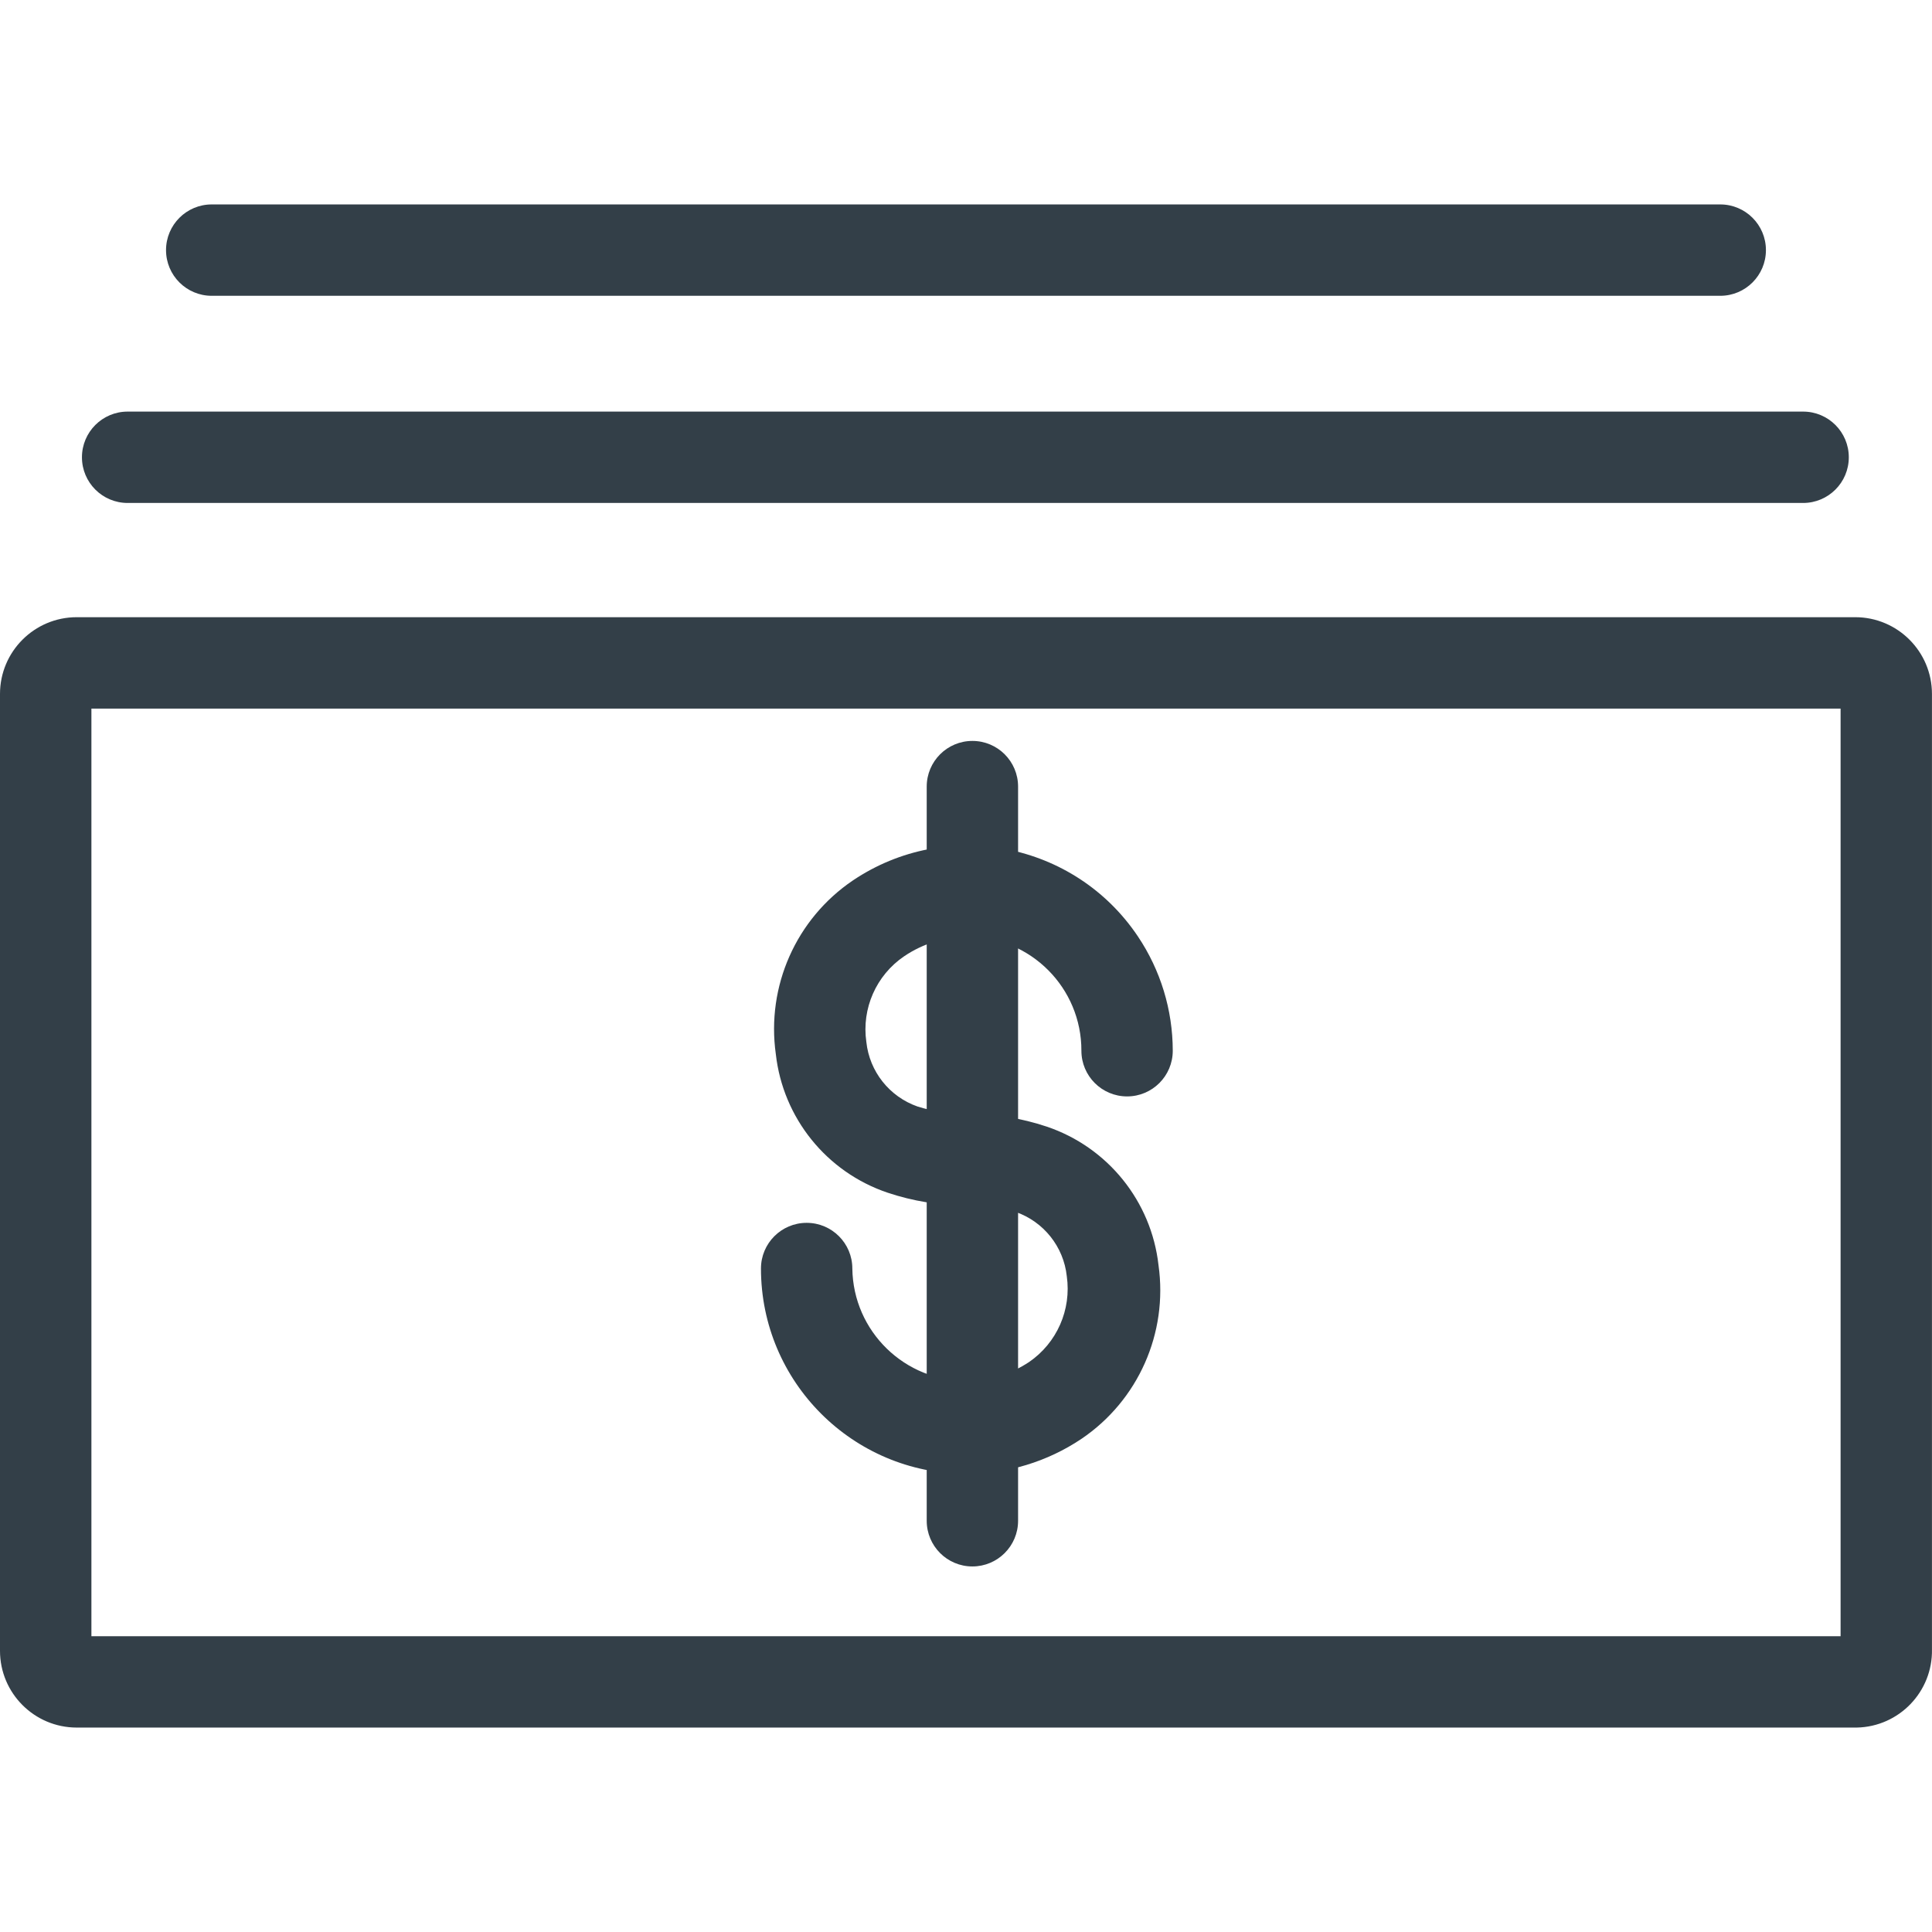 <?xml version="1.0" encoding="utf-8"?>
<svg xmlns="http://www.w3.org/2000/svg" xmlns:xlink="http://www.w3.org/1999/xlink" width="48px" height="48px" viewBox="0 0 48 48" xml:space="preserve">
	<path fill="#333F48" d="M46.092,42.921H1.907C0.854,42.921,0,42.067,0,41.014c0-0.003,0-0.005,0-0.008V17.241
	c0-1.053,0.854-1.907,1.907-1.907h0h44.185c1.053,0,1.907,0.854,1.907,1.907v23.735c0.021,1.053-0.816,1.924-1.869,1.945
	C46.118,42.921,46.105,42.921,46.092,42.921z M2.271,40.651h43.458V17.605H2.271V40.651z M44.798,12.496H3.171
	c-0.627,0-1.135-0.508-1.135-1.135c0-0.627,0.508-1.135,1.135-1.135h41.627c0.627,0,1.135,0.508,1.135,1.135
	C45.933,11.988,45.425,12.496,44.798,12.496z M42.739,7.349H5.26c-0.627,0-1.135-0.508-1.135-1.135S4.633,5.079,5.26,5.079h37.479
	c0.627,0,1.135,0.508,1.135,1.135S43.366,7.349,42.739,7.349z"/>
	<path fill="#333F48" d="M24,36.617c-2.814-0.004-5.094-2.287-5.094-5.101c0-0.627,0.508-1.135,1.135-1.135
	s1.135,0.508,1.135,1.135c0.021,1.563,1.306,2.813,2.869,2.792c0.541-0.007,1.069-0.17,1.521-0.468
	c0.693-0.475,1.057-1.302,0.938-2.134c-0.079-0.733-0.575-1.355-1.272-1.597c-0.399-0.122-0.816-0.175-1.234-0.159l0,0
	c-0.661-0.001-1.318-0.108-1.945-0.318c-1.516-0.511-2.6-1.854-2.778-3.444c-0.238-1.686,0.505-3.36,1.915-4.314
	c2.338-1.572,5.508-0.95,7.079,1.388c0.565,0.841,0.867,1.83,0.868,2.843c0,0.627-0.508,1.135-1.135,1.135s-1.135-0.508-1.135-1.135
	c0.004-1.559-1.256-2.827-2.815-2.831c-0.567-0.002-1.121,0.167-1.59,0.485c-0.693,0.471-1.058,1.297-0.938,2.127
	c0.078,0.736,0.573,1.36,1.272,1.605c0.409,0.127,0.835,0.191,1.264,0.189c0.661-0.005,1.318,0.1,1.945,0.31
	c1.516,0.511,2.6,1.854,2.778,3.444c0.238,1.686-0.505,3.36-1.915,4.314C26.021,36.317,25.021,36.62,24,36.617z"/>
	<path fill="#333F48" d="M24.159,38.918c-0.627,0-1.135-0.508-1.135-1.135v-18.24c0-0.627,0.508-1.135,1.135-1.135
	s1.135,0.508,1.135,1.135v18.24C25.294,38.409,24.786,38.918,24.159,38.918z"/>
</svg>